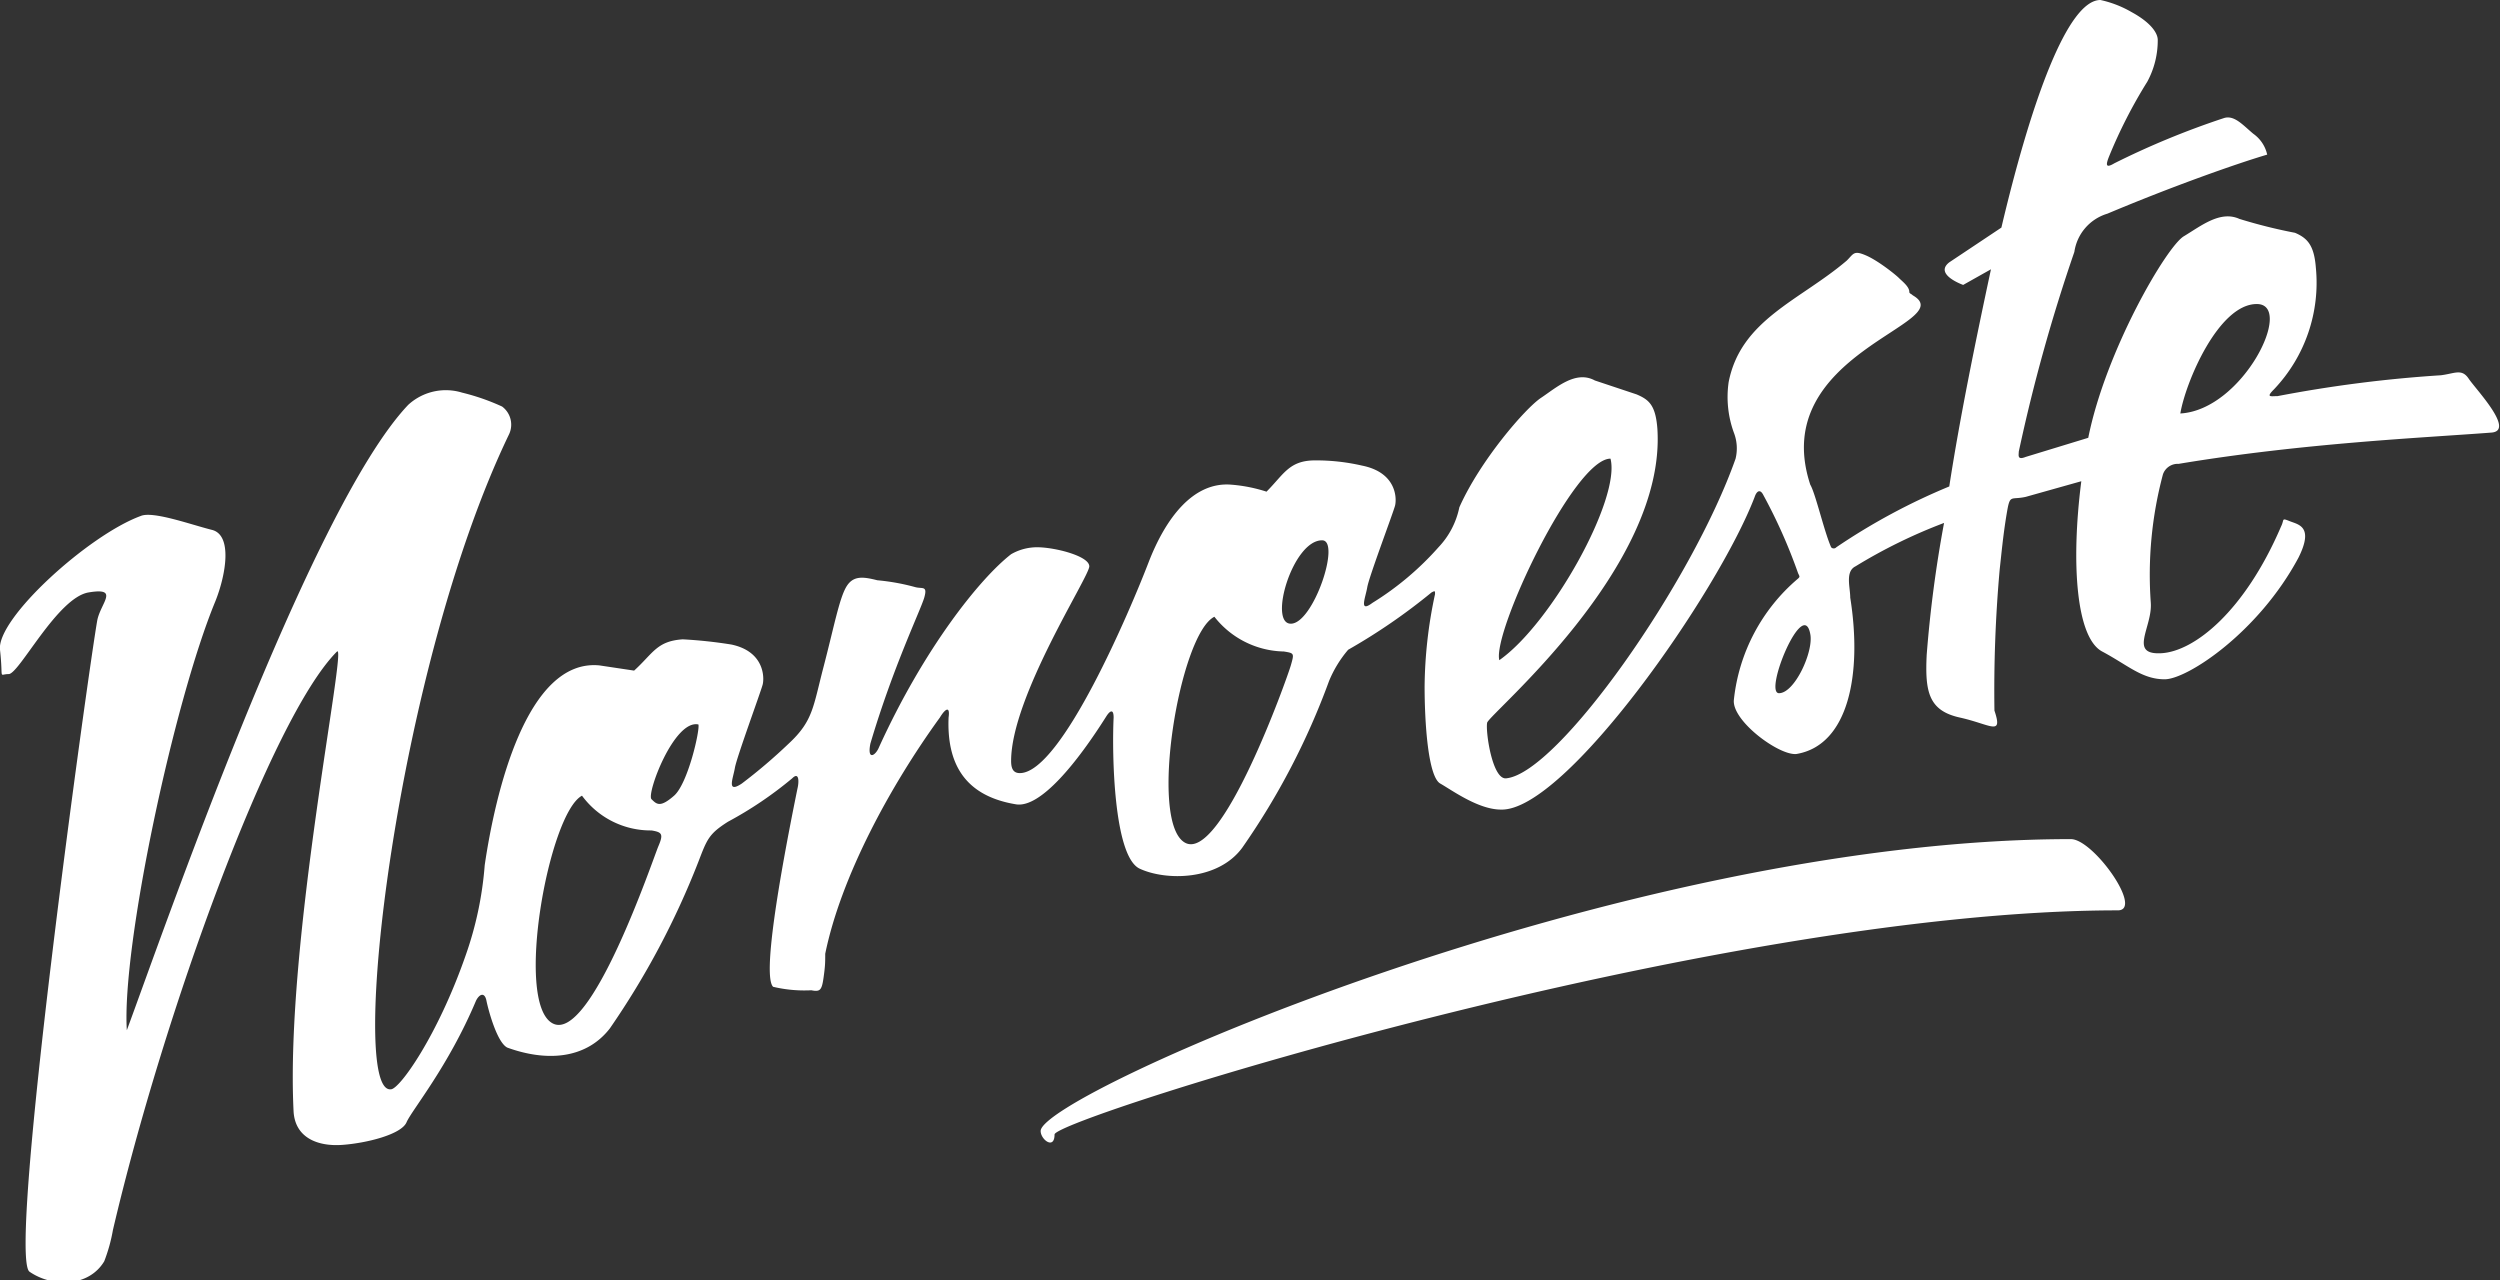 <svg id="faf3ae3a-3f6c-4504-b5dc-bd6fad0ff4ef" data-name="Capa 1" xmlns="http://www.w3.org/2000/svg" width="143.9" height="73.7" viewBox="0 0 143.9 73.7">
  <rect x="0" y="0" width="143.9" height="73.7" fill="#333333" stroke="none"/>
  <defs>
    <style>
      .b4d072f4-26d0-4fe5-bfc1-4a5561986958 {
        fill: #fff;
        fill-rule: evenodd;
      }
    </style>
  </defs>
  <path class="b4d072f4-26d0-4fe5-bfc1-4a5561986958" d="M70.2,37.6a3,3,0,0,0-1.5.4c-1.8,1.4-5,5.4-7.6,11.1-.2.5-.7.8-.5-.2,1.3-4.4,2.9-7.7,3.1-8.4s-.1-.5-.5-.6a12.4,12.4,0,0,0-2.2-.4c-.8-.2-1.4-.3-1.8.4s-.7,2.3-1.3,4.6-.6,3.1-2,4.4a30.8,30.8,0,0,1-2.7,2.3c-.9.6-.5-.3-.4-.9s1.5-4.4,1.6-4.8.1-1.9-1.8-2.3a26.6,26.6,0,0,0-2.8-.3c-1.5.1-1.7.8-2.8,1.8l-2-.3c-4.2-.4-6,7.4-6.6,11.5a20.2,20.2,0,0,1-1.1,5.2c-1.6,4.6-3.8,7.7-4.3,7.7-2.5.3.3-24.2,6.8-37.7a1.3,1.3,0,0,0-.4-1.6,12.7,12.7,0,0,0-2.3-.8,3.2,3.2,0,0,0-3.1.7c-5.7,6-14.3,30.9-16.2,36-.3-4.8,2.7-18.9,5.1-24.7.6-1.5,1-3.8-.2-4.1s-3.4-1.1-4.1-.8c-3,1.1-8.3,5.9-8.1,7.7s-.1,1.4.5,1.4,2.8-4.4,4.6-4.7.7.6.5,1.6c-.5,2.8-5.2,36.6-3.9,37.5s3.4.9,4.3-.6a9.5,9.5,0,0,0,.5-1.8c2.9-12.4,9.1-29.5,12.9-33.3.6-.5-3,16.8-2.5,26.5.1,1.5,1.4,2,2.8,1.9s3.4-.6,3.7-1.3,2.4-3.2,4-7c.2-.4.5-.5.6,0s.6,2.4,1.2,2.7c2.2.8,4.5.7,5.9-1.1a46.6,46.6,0,0,0,5.1-9.6c.5-1.3.6-1.6,1.7-2.3a21.9,21.9,0,0,0,3.7-2.5c.4-.4.4.2.3.6-1.1,5.4-2,10.8-1.4,11.4a7.8,7.8,0,0,0,2.2.2c.5.1.6,0,.7-.7s.1-.9.1-1.4c.9-4.4,3.7-9.6,6.6-13.6.3-.5.6-.7.5,0-.1,2.5.8,4.5,3.9,5,1.4.2,3.5-2.4,5.2-5.1.2-.3.4-.4.4.1-.1,2.1,0,8,1.5,8.7s4.5.7,5.9-1.2a41.7,41.7,0,0,0,5-9.6,6.7,6.7,0,0,1,1.1-1.8,34.3,34.3,0,0,0,4.8-3.3c.2-.1.2-.1.2.1a26.1,26.1,0,0,0-.6,5.3c0,2.1.2,5.2.9,5.6s2.2,1.5,3.5,1.5c3.7.1,12.5-12.5,14.6-18,.1-.3.3-.5.5-.1a30.7,30.7,0,0,1,2,4.5c.1.2.1.2,0,.3a10.6,10.6,0,0,0-3.7,7c-.1,1.2,2.6,3.2,3.6,3.1,3-.5,3.8-4.6,3.1-9,0-.6-.3-1.5.3-1.8a30.2,30.2,0,0,1,5.1-2.5,71.5,71.5,0,0,0-1,7.6c-.1,2.1.1,3.2,1.9,3.6s2.5,1.1,2-.4a78.7,78.7,0,0,1,.3-8.1c.1-.9.2-2,.4-3.2s.2-.8,1.1-1l3.2-.9c-.6,4.7-.3,9,1.2,9.8s2.3,1.6,3.6,1.6,5.4-2.7,7.7-7c.9-1.8,0-1.9-.5-2.1s-.3-.1-.5.3c-2.1,4.9-5,7.2-6.9,7.3s-.5-1.5-.6-2.9a22.4,22.4,0,0,1,.7-7.4.9.9,0,0,1,.9-.6c7.2-1.2,14.1-1.5,18-1.8,1.4-.1-.9-2.5-1.3-3.1s-.8-.3-1.6-.2a75,75,0,0,0-9.4,1.2c-.4,0-.7.1-.2-.4a8.9,8.9,0,0,0,2.4-7c-.1-1.3-.5-1.7-1.2-2a29.9,29.9,0,0,1-3.2-.8c-1.1-.5-2.2.4-3.2,1s-4.5,6.6-5.5,11.6l-3.6,1.1c-.5.2-.4-.1-.4-.3a98.7,98.7,0,0,1,3.2-11.5,2.7,2.7,0,0,1,1.9-2.2c3.8-1.6,7.5-2.9,9.2-3.4a2,2,0,0,0-.8-1.2c-.6-.5-1.1-1.1-1.7-.9a47.2,47.2,0,0,0-6.3,2.6c-.5.3-.5.1-.3-.4a28.3,28.3,0,0,1,2.2-4.3,5,5,0,0,0,.6-2.4c0-.4-.4-1-1.5-1.6a6.2,6.2,0,0,0-1.8-.7c-1.9,0-4,5.9-5.7,13.1l-3,2c-.9.7.8,1.3.8,1.3l1.6-.9c-.9,4.2-1.8,8.6-2.4,12.5a36.3,36.3,0,0,0-6.5,3.5.2.2,0,0,1-.3,0c-.4-.9-.9-3.1-1.2-3.6-2.5-7.6,8.7-9.3,5.9-10.9-.1-.1-.2-.1-.2-.2h0c0-.3-.4-.6-.6-.8s-1.2-1-1.9-1.3-.7-.1-1.1.3c-2.7,2.3-6.1,3.4-6.8,7a6,6,0,0,0,.3,2.9,2.5,2.5,0,0,1,.1,1.5c-2.5,7.1-10.2,18.1-13.2,18.4-.8.1-1.2-2.7-1.1-3.2s10.3-8.9,9.8-16.9c-.1-1.4-.5-1.7-1.2-2l-2.4-.8c-1.1-.6-2.2.4-3.1,1s-3.5,3.6-4.7,6.3a4.7,4.7,0,0,1-1.2,2.3,17,17,0,0,1-3.8,3.2c-.8.6-.4-.3-.3-.9s1.5-4.3,1.6-4.7.1-1.9-1.9-2.3a11.8,11.8,0,0,0-2.7-.3c-1.5,0-1.8.8-2.8,1.8a8.8,8.8,0,0,0-2-.4c-2.2-.2-3.8,1.9-4.8,4.5s-5,12.1-7.4,12.1c-.4,0-.5-.3-.5-.7,0-3.7,4.5-10.6,4.5-11.2s-2-1.1-3-1.1Zm44.5,5c.2,1-.9,3.4-1.8,3.4s1.4-5.6,1.8-3.4Zm15,11.8c1.3,0,4.2,4.1,2.7,4.1-23.2,0-61.2,12-61.2,12.9s-.8.3-.8-.2c0-2.1,33.3-16.8,59.3-16.8Zm-79-6.6c.1.3-.6,3.4-1.4,4.1s-1,.5-1.3.2,1.3-4.6,2.7-4.3ZM44,51.9a4.9,4.9,0,0,0,4,2c.6.1.7.2.4.9S44.5,66.2,42.3,65,42.1,52.9,44,51.9Zm92-22c.3-1.8,2.2-6.3,4.4-6.3s-.8,6.1-4.4,6.3ZM86.6,37.2c1.1,0-.5,4.8-1.8,4.8s.1-4.8,1.8-4.8Zm-6.2,4.4a5.2,5.2,0,0,0,4,2c.6.1.6.1.4.8s-4,11.4-6.1,10.2-.3-12,1.7-13Zm16.4,2.5c-.4-1.6,4.3-11.6,6.4-11.6C103.8,34.8,99.8,42,96.8,44.1Z" transform="translate(-10.5 -6.1)"/>
</svg>
